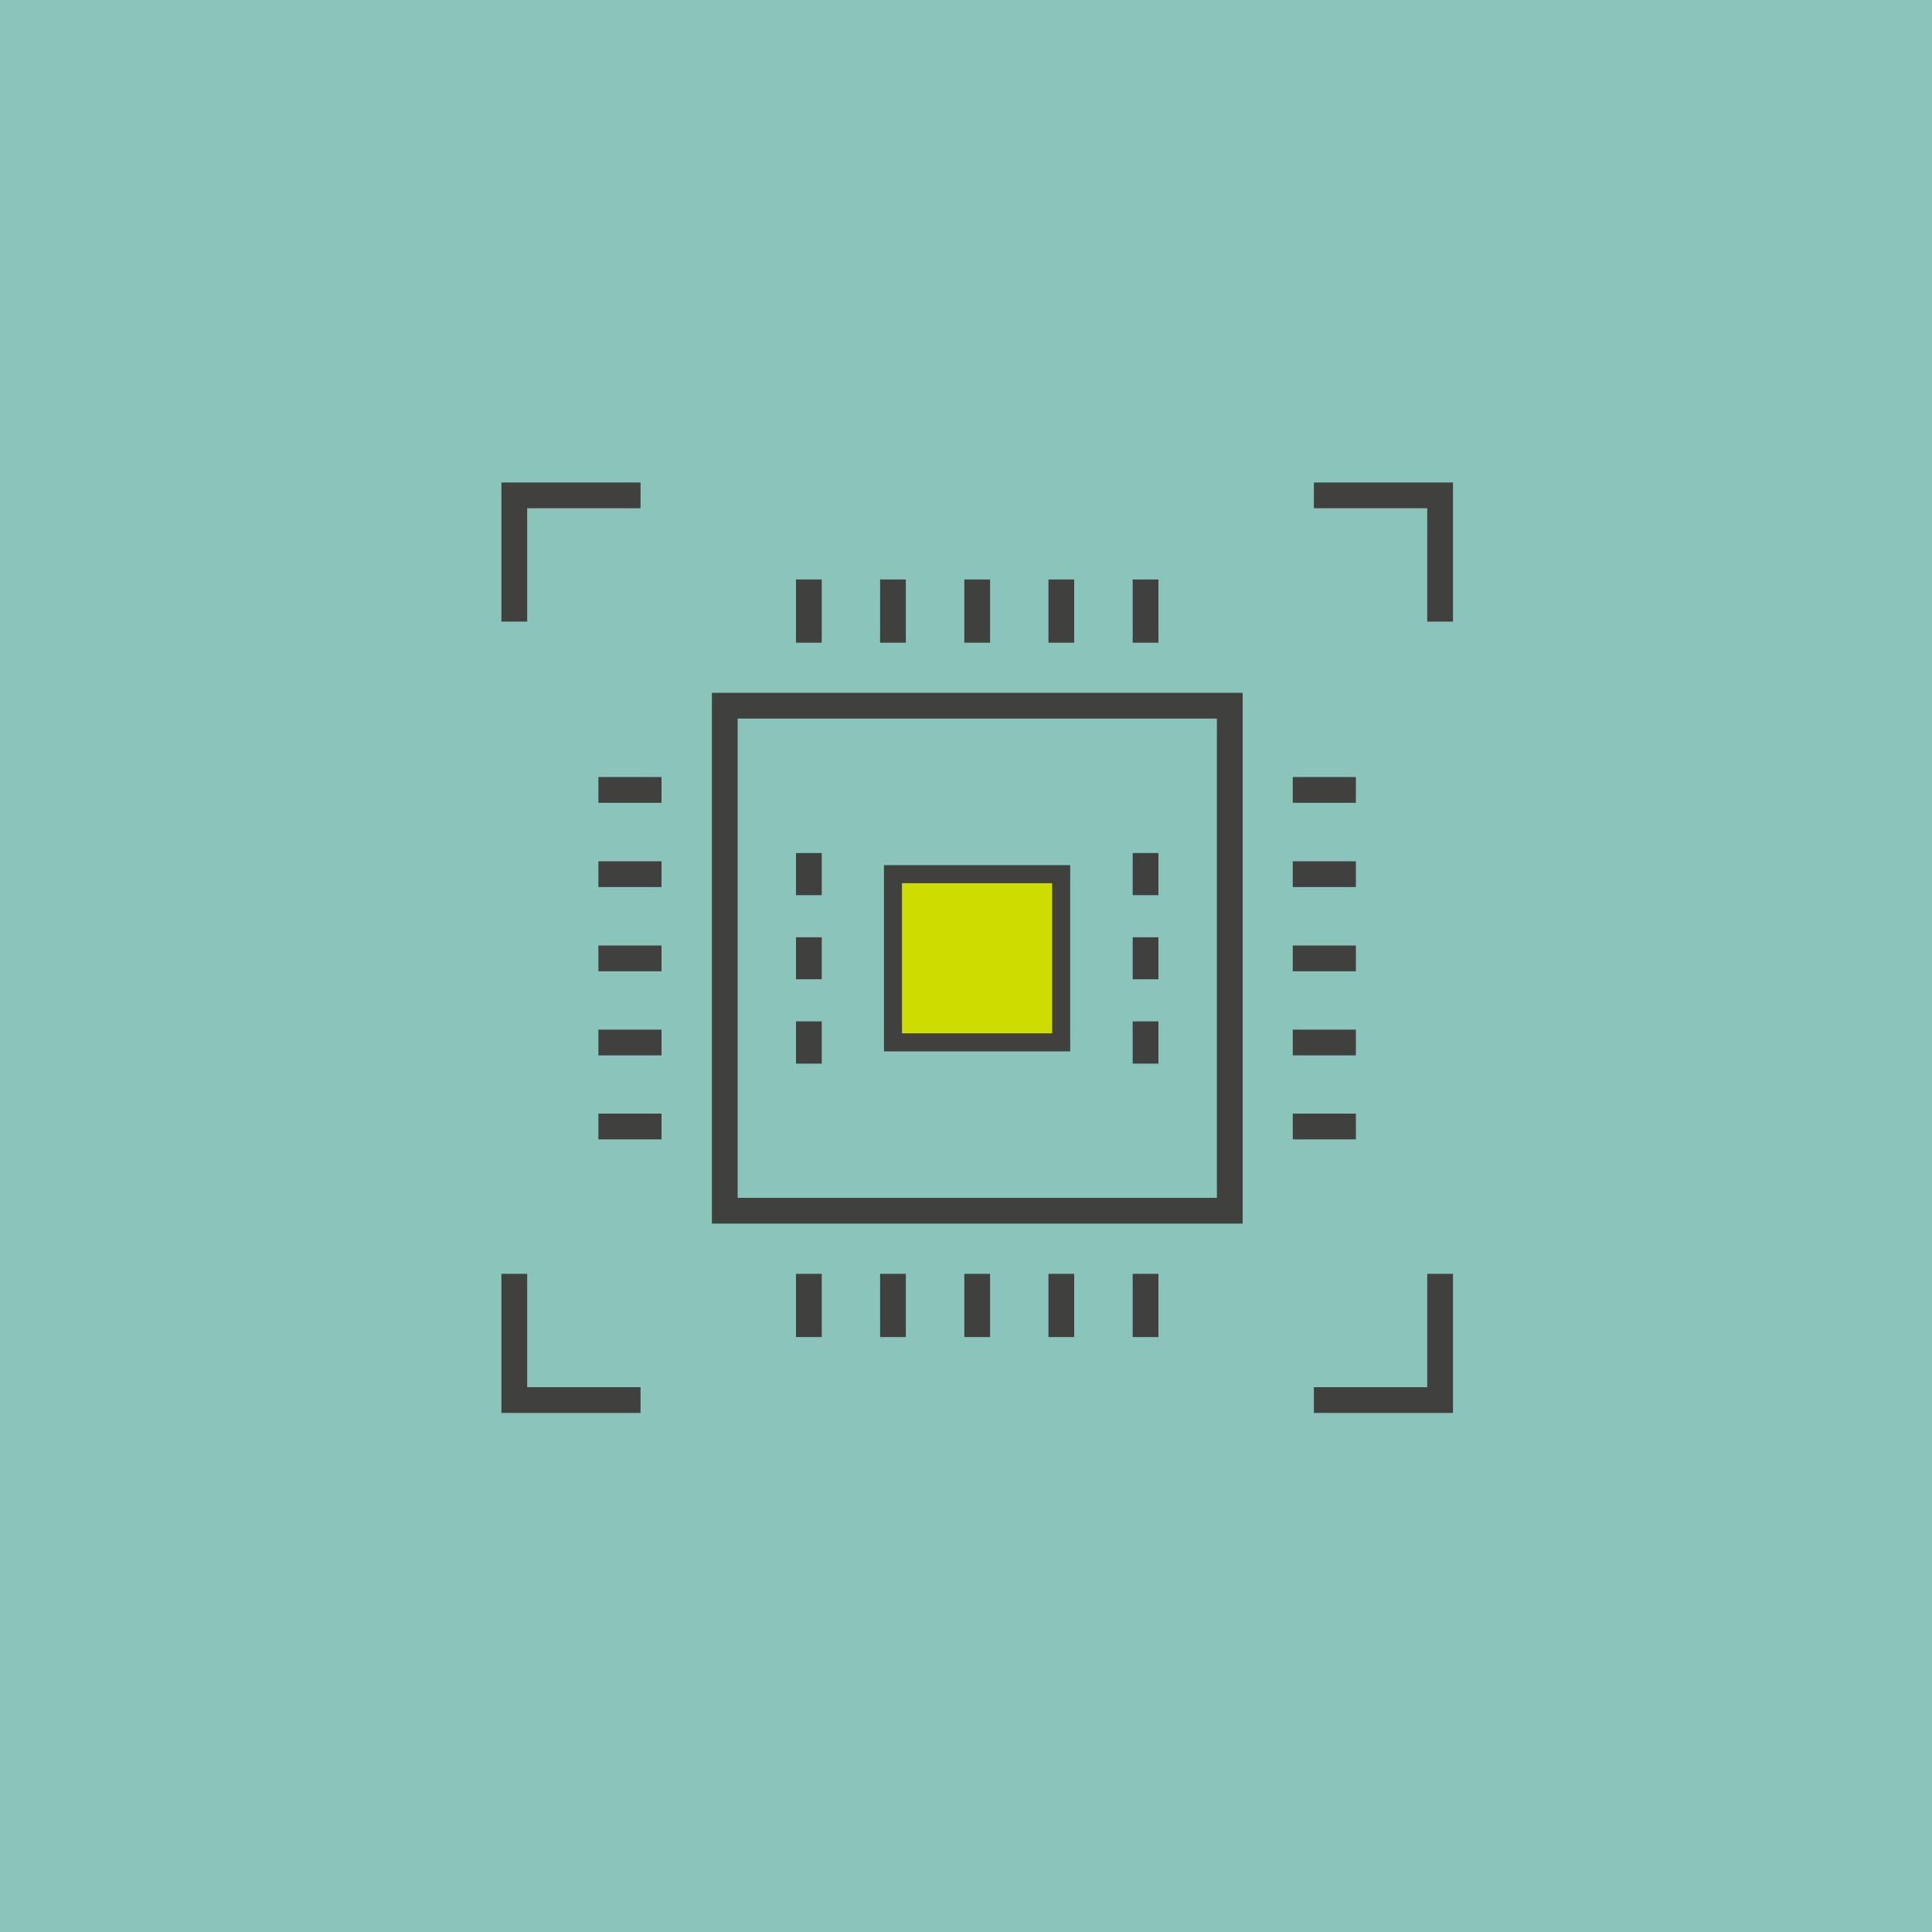 <?xml version="1.0" encoding="utf-8"?>
<!-- Generator: Adobe Illustrator 27.1.1, SVG Export Plug-In . SVG Version: 6.00 Build 0)  -->
<svg version="1.1" id="Layer_1" xmlns="http://www.w3.org/2000/svg" xmlns:xlink="http://www.w3.org/1999/xlink" x="0px" y="0px"
	 viewBox="0 0 1500 1500" style="enable-background:new 0 0 1500 1500;" xml:space="preserve">
<style type="text/css">
	.st0{fill:#8AC4BB;}
	.st1{display:none;}
	.st2{display:inline;fill:#E44E25;}
	.st3{display:inline;fill:#40403F;}
	.st4{display:inline;fill:#CEDC00;}
	.st5{display:inline;}
	.st6{clip-path:url(#SVGID_00000143592515668978824880000011301543143257861268_);}
	.st7{fill:none;stroke:#40403F;stroke-width:20;stroke-linejoin:round;}
	.st8{fill:none;stroke:#40403F;stroke-width:14;stroke-linejoin:round;}
	.st9{fill:#40403F;}
	.st10{display:none;fill:#40403F;stroke:#40403F;stroke-width:1.5;stroke-miterlimit:10;}
	.st11{fill:#40403F;stroke:#40403F;stroke-miterlimit:10;}
	.st12{fill:#D3D3D3;stroke:#04352F;stroke-miterlimit:10;}
	.st13{fill:none;stroke:#40403F;stroke-width:5;stroke-miterlimit:10;}
	.st14{fill:none;stroke:#40403F;stroke-width:20;stroke-miterlimit:10;}
	.st15{fill:#CEDC00;stroke:#40403F;stroke-width:14;stroke-miterlimit:10;}
	.st16{clip-path:url(#SVGID_00000142171871452950414490000012662295371050968767_);}
</style>
<rect x="-7.1" y="-8" class="st0" width="1517.3" height="1517.3"/>
<g class="st1">
	<path class="st2" d="M1717.9,1278.5"/>
	<path class="st3" d="M591.6,762.2c-18.7,0-36.8,0-55.6,0c0-38.7-0.4-75.9,0.2-113.3c0.3-16.5,11.5-26.9,28.7-27.1
		c34.8-0.4,69.7-0.1,104.5-0.1c2.1,0,4.1,0.5,7.5,1c0,18.4,0,36.4,0,54.5c56.9,0,112.2,0,167.8,0c0-56.3,0-111.8,0-167.7
		c-56.1,0-111.6,0-168.4,0c0,18.8,0,36.9,0,55.6c-36.2,0-71-0.1-105.8,0c-55.6,0.1-91.1,35.3-91.2,90.7c-0.1,31.6,0,63.2-0.1,94.8
		c0,3.8-0.5,7.5-0.7,11.8c-18.8,0-36.4,0-54.9,0c0,56.9,0,112.3,0,168.1c56.3,0,111.8,0,167.9,0C591.6,874.5,591.6,819,591.6,762.2z
		 M733.4,566.6c17.9,0,36,0,55.2,0c0,18.2,0,36,0,54.4c-18.6,0-36.6,0-55.2,0C733.4,602.9,733.4,585.4,733.4,566.6z M535.2,874.4
		c-18.5,0-36.3,0-55,0c0-18.4,0-36.4,0-55c18.3,0,36.4,0,55,0C535.2,837.9,535.2,855.9,535.2,874.4z"/>
	<path class="st3" d="M1042.9,762.2c0-4.7,0-8.6,0-12.4c0-32.7,0.2-65.3-0.1-98c-0.3-48.1-34.2-84.1-82.3-86.2
		c-26.1-1.2-52.4-0.1-78.6-0.5c-7-0.1-8.5,2.9-8.3,9.1c0.3,12.5,0.6,25.2-0.1,37.7c-0.5,8.5,3,10.2,10.7,10c23-0.4,45.9-0.3,69-0.1
		c23,0.1,33.4,10.6,33.5,33.7c0.1,32.3,0.1,64.6,0,97c0,3.1-0.5,6.2-0.8,10.6c-18.8,0-36.9,0-55,0c0,56.5,0,111.7,0,167.3
		c56.8,0,112.2,0,167.5,0c0-56.3,0-111.8,0-168.1C1079.6,762.2,1061.8,762.2,1042.9,762.2z M1042,874.3c-18.6,0-36.4,0-54.8,0
		c0-18.4,0-36.1,0-54.7c18,0,36,0,54.8,0C1042,837.7,1042,856,1042,874.3z"/>
	<path class="st3" d="M677,1071.8c-4.9,0.3-8.1,0.5-11.3,0.5c-32,0.1-63.9,0.1-95.9,0c-23.6-0.1-33.8-10.4-33.9-34.4
		c-0.1-23-0.3-45.9,0.1-69c0.1-7.6-2.5-10-9.9-9.7c-12.5,0.5-25.2,0.5-37.7,0c-7.1-0.3-9.3,2.3-9.2,9.2c0.3,24.1-0.1,48.1,0.2,72.2
		c0.5,52,36.5,87.7,88.5,87.9c32.3,0.1,64.6,0,97,0.1c3.8,0,7.6,0.3,12.2,0.6c0,19,0,36.9,0,55c56.4,0,111.8,0,167.7,0
		c0-56.1,0-111.5,0-167.6c-56.1,0-111.5,0-167.9,0C677,1035,677,1052.8,677,1071.8z M733.6,1073.3c17.9,0,36,0,55.1,0
		c0,18.4,0,36.1,0,54.6c-18.5,0-36.5,0-55.1,0C733.6,1109.7,733.6,1092,733.6,1073.3z"/>
	<path class="st3" d="M986.5,960.2c0,27.4,0.2,53.9-0.1,80.4c-0.2,20.2-11.3,31.2-31.4,31.6c-11.4,0.2-23,0.1-34.4,0.1
		c-15.3,0-30.6,0-46.4,0c0,19.2,0,37,0,56c31,0,60.8,1.3,90.5-0.3c37.5-2.1,71.2-29.6,75.2-65.7c3.8-33.5,0.8-67.7,0.8-102.1
		C1023.5,960.2,1005.5,960.2,986.5,960.2z"/>
	<path class="st4" d="M885,471.3c-55.2-44.8-106.6-49.3-114.2-49.9c-75.3-8.5-131.6,39.7-133.9,41.8c-7.2,6.4-8,17.3-1.7,24.6
		c0.3,0.3,0.6,0.6,1,1c6.4,6.4,16.8,6.8,23.8,0.8c0.4-0.4,47.5-40.3,107.6-33.3l1.4,0.1c0.4,0,45.5,2.4,94,42
		c7.5,6.1,18.6,5,24.6-2.6C893.6,488.4,892.6,477.5,885,471.3z"/>
	<path class="st4" d="M921.9,411.2c-72.4-58.8-139.6-64.3-148.2-64.8C676,335.4,603,397.8,600,400.5c-7.2,6.4-8.1,17.4-1.7,24.6
		c0.3,0.3,0.6,0.6,0.8,0.8c6.4,6.4,16.8,6.8,23.8,0.8c0.6-0.6,64.9-55.2,147.4-45.7l1.4,0.1c0.6,0,62.2,3.2,128.2,57.1
		c7.5,6.1,18.6,5,24.6-2.6C930.5,428.2,929.4,417.2,921.9,411.2z"/>
	<path class="st4" d="M964.1,348.6c-92.1-75.1-177.6-81.5-187.3-82c-123.2-13.9-215.1,64.9-218.9,68.2c-7.2,6.4-8.1,17.4-1.7,24.6
		c0.3,0.3,0.6,0.6,0.8,0.8c6.4,6.4,16.8,6.8,23.8,0.8c0.8-0.8,84.8-72.2,192.6-59.7l1.4,0.1c0.8,0,81,4,167.2,74.3
		c7.5,6.1,18.6,5,24.6-2.6C972.6,365.6,971.5,354.6,964.1,348.6z"/>
</g>
<g id="Group_6" transform="translate(0 0)" class="st1">
	<g class="st5">
		<g>
			<g>
				<g>
					<defs>
						<rect id="SVGID_1_" x="228.7" y="523" width="1064.5" height="612.9"/>
					</defs>
					<clipPath id="SVGID_00000099657825306683358460000010964189605547617414_">
						<use xlink:href="#SVGID_1_"  style="overflow:visible;"/>
					</clipPath>
					<g id="Group_5" style="clip-path:url(#SVGID_00000099657825306683358460000010964189605547617414_);">
						<path id="Rectangle_6" class="st7" d="M264.2,529.8h993.4c12.5,0,22.6,10.1,22.6,22.6v541.9c0,12.5-10.1,22.6-22.6,22.6H264.2
							c-12.5,0-22.6-10.1-22.6-22.6l0,0V552.4C241.7,539.9,251.8,529.8,264.2,529.8z"/>
						<line id="Line_21" class="st8" x1="377.1" y1="597.5" x2="309.4" y2="665.3"/>
						<line id="Line_22" class="st8" x1="490" y1="597.5" x2="309.4" y2="778.1"/>
						<path id="Path_10" class="st9" d="M984.4,892.5c-28.6-4.8-48-31.8-43.2-60.4c4.8-28.6,31.8-48,60.4-43.2
							c23.5,3.9,41.4,23.2,43.7,46.9l-11.6,1.1c-2.1-22.5-22.1-39-44.6-36.9s-39,22.1-36.9,44.6c1.7,18.5,15.7,33.4,34,36.5
							L984.4,892.5z"/>
						<path id="Path_11" class="st9" d="M1104.3,832.8c-3.9,2.8-6.8,6.8-8.3,11.4c-7.3-3.6-15.9-3-22.6,1.6
							c-3.8,2.7-6.6,6.7-7.9,11.1c-6.7-3.9-15.1-3.5-21.5,0.8c-2.6,1.7-4.5,4.2-5.7,7.1l-24.6-34.5c-6.3-10.4-19.9-13.8-30.4-7.4
							c-10.4,6.3-13.8,19.9-7.4,30.4c0.6,0.9,1.2,1.8,1.9,2.7l79.1,111l-35.6,1.6c-6.2,0.2-12.2,2.6-16.9,6.8
							c-4.6,4-7.2,9.8-7.2,15.9c0.1,6,2.8,11.7,7.4,15.6c4.6,3.9,10.5,6,16.6,5.9l42.7-0.7c6.8,0.4,13.5,1.5,20,3.4
							c21.8,5.2,51.7,12.2,82.3-9.6l2-1.4c35.1-25.8,42.3-62.5,17.7-97l-48.9-68.6C1129.3,828.2,1114.9,825.6,1104.3,832.8
							 M1160.8,994.4l-1.4,1c-26.1,18.6-52,12.7-72.6,7.9c-7.5-2.1-15.3-3.3-23.1-3.6l-42.8,0.8c-3.1,0.1-6.1-0.9-8.5-2.9
							c-3.6-2.8-4.3-8-1.6-11.6c0.4-0.5,0.8-1,1.3-1.4c2.3-2.1,5.3-3.2,8.4-3.2l45.2-1.3c3.2-0.3,6-2.4,7.1-5.4
							c1-2.5,0.7-5.3-0.8-7.5l-84.5-118.5c-3.9-3.9-3.8-10.2,0.1-14c3.9-3.9,10.2-3.8,14,0.1c0.8,0.8,1.4,1.6,1.9,2.6l43.2,60.6
							c2,2.8,5.8,3.4,8.5,1.4c2.8-2,3.4-5.8,1.4-8.5l-6.2-8.7c-3.9-3.9-3.9-10.2,0-14s10.2-3.9,14,0c0.8,0.8,1.4,1.7,1.9,2.6
							l10.5,14.8c2,2.8,5.8,3.4,8.5,1.4c2.8-2,3.4-5.8,1.4-8.5l0,0l-6.3-8.8c-3.9-3.9-3.8-10.2,0.1-14c3.9-3.9,10.2-3.8,14,0.1
							c0.8,0.8,1.4,1.6,1.9,2.6l10.5,14.8c2,2.7,5.9,3.2,8.6,1.2c2.6-2,3.2-5.6,1.4-8.3l-6.3-8.8c-3.8-3.9-3.8-10.2,0.1-14
							s10.2-3.8,14,0.1c0.7,0.8,1.4,1.6,1.8,2.6l48.9,68.6C1188,931.2,1201.3,964.7,1160.8,994.4"/>
					</g>
				</g>
			</g>
		</g>
	</g>
</g>
<g id="Group_2" transform="translate(0 0)" class="st1">
	<g class="st5">
		<g>
			<g>
				<g id="Group_1">
					<circle id="Ellipse_1" class="st10" cx="648.2" cy="863.6" r="9.5"/>
					<circle id="Ellipse_2" class="st10" cx="495.6" cy="863.6" r="9.5"/>
					<path id="Path_4" class="st11" d="M1236.4,922.8V720.4l0,0l-30.8-82.8h-36.7l15.4,47.3h-75.7v-46.2h-50.9v46.2h-30.8v-46.2H976
						v46.2h-30.8v-46.2h-50.9v46.2h-30.8v-46.2h-50.9v46.2H782v-46.2h-50.9v46.2h-30.8v-46.2h-50.9v46.2h-30.8v-46.2h-50.9v46.2H537
						v-46.2h-50.9v46.2h-30.8v-46.2h-50.9v46.2H324l18.9-47.3h-33.1l-35.5,82.8l0,0v202.4h-59.2v39.1h1071v-39.1L1236.4,922.8
						L1236.4,922.8z"/>
				</g>
			</g>
			<g>
				<rect x="277.8" y="733.4" class="st12" width="952.7" height="183.4"/>
			</g>
			<g>
				<line id="Line_1" class="st13" x1="275.4" y1="733.4" x2="1236.4" y2="733.4"/>
			</g>
			<g>
				<rect id="Rectangle_2" x="1051.8" y="837.6" class="st13" width="84" height="20.1"/>
			</g>
			<g>
				<rect id="Rectangle_1" x="1051.8" y="793.8" class="st13" width="84" height="20.1"/>
			</g>
			<g>
				<path id="Path_3" class="st13" d="M634,855.3h-95.9l-10.7-62.7h118.3L634,855.3z"/>
			</g>
			<g>
				<path id="Path_1" class="st13" d="M429.3,822.2c0,18.9-15.4,34.3-34.3,34.3s-34.3-15.4-34.3-34.3c0-18.9,15.4-34.3,34.3-34.3
					l0,0C413.9,787.9,429.3,803.3,429.3,822.2z"/>
			</g>
			<g>
				<path id="Path_2" class="st13" d="M946.5,822.2c0,18.9-15.4,34.3-34.3,34.3c-18.9,0-34.3-15.4-34.3-34.3
					c0-18.9,15.4-34.3,34.3-34.3l0,0C931.1,787.9,946.5,803.3,946.5,822.2z"/>
			</g>
			<g>
				<path id="Path_2_00000176745643391650873540000005209754937411477410_" class="st13" d="M815.1,821c0,18.9-15.4,34.3-34.3,34.3
					c-18.9,0-34.3-15.4-34.3-34.3s15.4-34.3,34.3-34.3l0,0C799.7,786.7,815.1,802.1,815.1,821z"/>
			</g>
		</g>
	</g>
</g>
<g id="Group_9" transform="translate(0 0)">
	<line id="Line_23" class="st14" x1="1052.7" y1="874.6" x2="1003.7" y2="874.6"/>
	<line id="Line_24" class="st14" x1="1052.7" y1="809.4" x2="1003.7" y2="809.4"/>
	<line id="Line_25" class="st14" x1="1052.7" y1="744.1" x2="1003.7" y2="744.1"/>
	<line id="Line_26" class="st14" x1="1052.7" y1="678.7" x2="1003.7" y2="678.7"/>
	<line id="Line_27" class="st14" x1="1052.7" y1="613.3" x2="1003.7" y2="613.3"/>
	<line id="Line_28" class="st14" x1="513.6" y1="874.6" x2="464.6" y2="874.6"/>
	<line id="Line_29" class="st14" x1="513.6" y1="809.4" x2="464.6" y2="809.4"/>
	<line id="Line_30" class="st14" x1="513.6" y1="744.1" x2="464.6" y2="744.1"/>
	<line id="Line_31" class="st14" x1="513.6" y1="678.7" x2="464.6" y2="678.7"/>
	<line id="Line_32" class="st14" x1="513.6" y1="613.3" x2="464.6" y2="613.3"/>
	<line id="Line_33" class="st14" x1="628" y1="1038.1" x2="628" y2="989"/>
	<line id="Line_34" class="st14" x1="693.3" y1="1038.1" x2="693.3" y2="989"/>
	<line id="Line_35" class="st14" x1="758.7" y1="1038.1" x2="758.7" y2="989"/>
	<line id="Line_36" class="st14" x1="824" y1="1038.1" x2="824" y2="989"/>
	<line id="Line_37" class="st14" x1="889.4" y1="1038.1" x2="889.4" y2="989"/>
	<line id="Line_38" class="st14" x1="628" y1="499" x2="628" y2="449.9"/>
	<line id="Line_39" class="st14" x1="693.3" y1="499" x2="693.3" y2="449.9"/>
	<line id="Line_40" class="st14" x1="758.7" y1="499" x2="758.7" y2="449.9"/>
	<line id="Line_41" class="st14" x1="824" y1="499" x2="824" y2="449.9"/>
	<line id="Line_42" class="st14" x1="889.4" y1="499" x2="889.4" y2="449.9"/>
	<rect id="Rectangle_11" x="562.7" y="547.9" class="st14" width="392.1" height="392.1"/>
	<rect id="Rectangle_12" x="693.3" y="678.7" class="st15" width="130.6" height="130.6"/>
	<line id="Line_43" class="st14" x1="628" y1="662.3" x2="628" y2="695"/>
	<line id="Line_44" class="st14" x1="628" y1="727.7" x2="628" y2="760.3"/>
	<line id="Line_45" class="st14" x1="628" y1="793" x2="628" y2="825.8"/>
	<line id="Line_46" class="st14" x1="889.4" y1="662.3" x2="889.4" y2="695"/>
	<line id="Line_47" class="st14" x1="889.4" y1="727.7" x2="889.4" y2="760.3"/>
	<line id="Line_48" class="st14" x1="889.4" y1="793" x2="889.4" y2="825.8"/>
	<g id="Group_8">
		<g>
			<g>
				<g>
					<defs>
						<rect id="SVGID_00000114755114704769045710000004230030346487840410_" x="385" y="370.3" width="747.5" height="731.2"/>
					</defs>
					<clipPath id="SVGID_00000039827506626897085980000016450954579829899137_">
						<use xlink:href="#SVGID_00000114755114704769045710000004230030346487840410_"  style="overflow:visible;"/>
					</clipPath>
					<g id="Group_7" style="clip-path:url(#SVGID_00000039827506626897085980000016450954579829899137_);">
						<path id="Path_12" class="st14" d="M399.3,482.6v-98h98"/>
						<path id="Path_13" class="st14" d="M1118.1,482.6v-98h-98"/>
						<path id="Path_14" class="st14" d="M399.3,989v98h98"/>
						<path id="Path_15" class="st14" d="M1118.1,989v98h-98"/>
					</g>
				</g>
			</g>
		</g>
	</g>
</g>
</svg>
